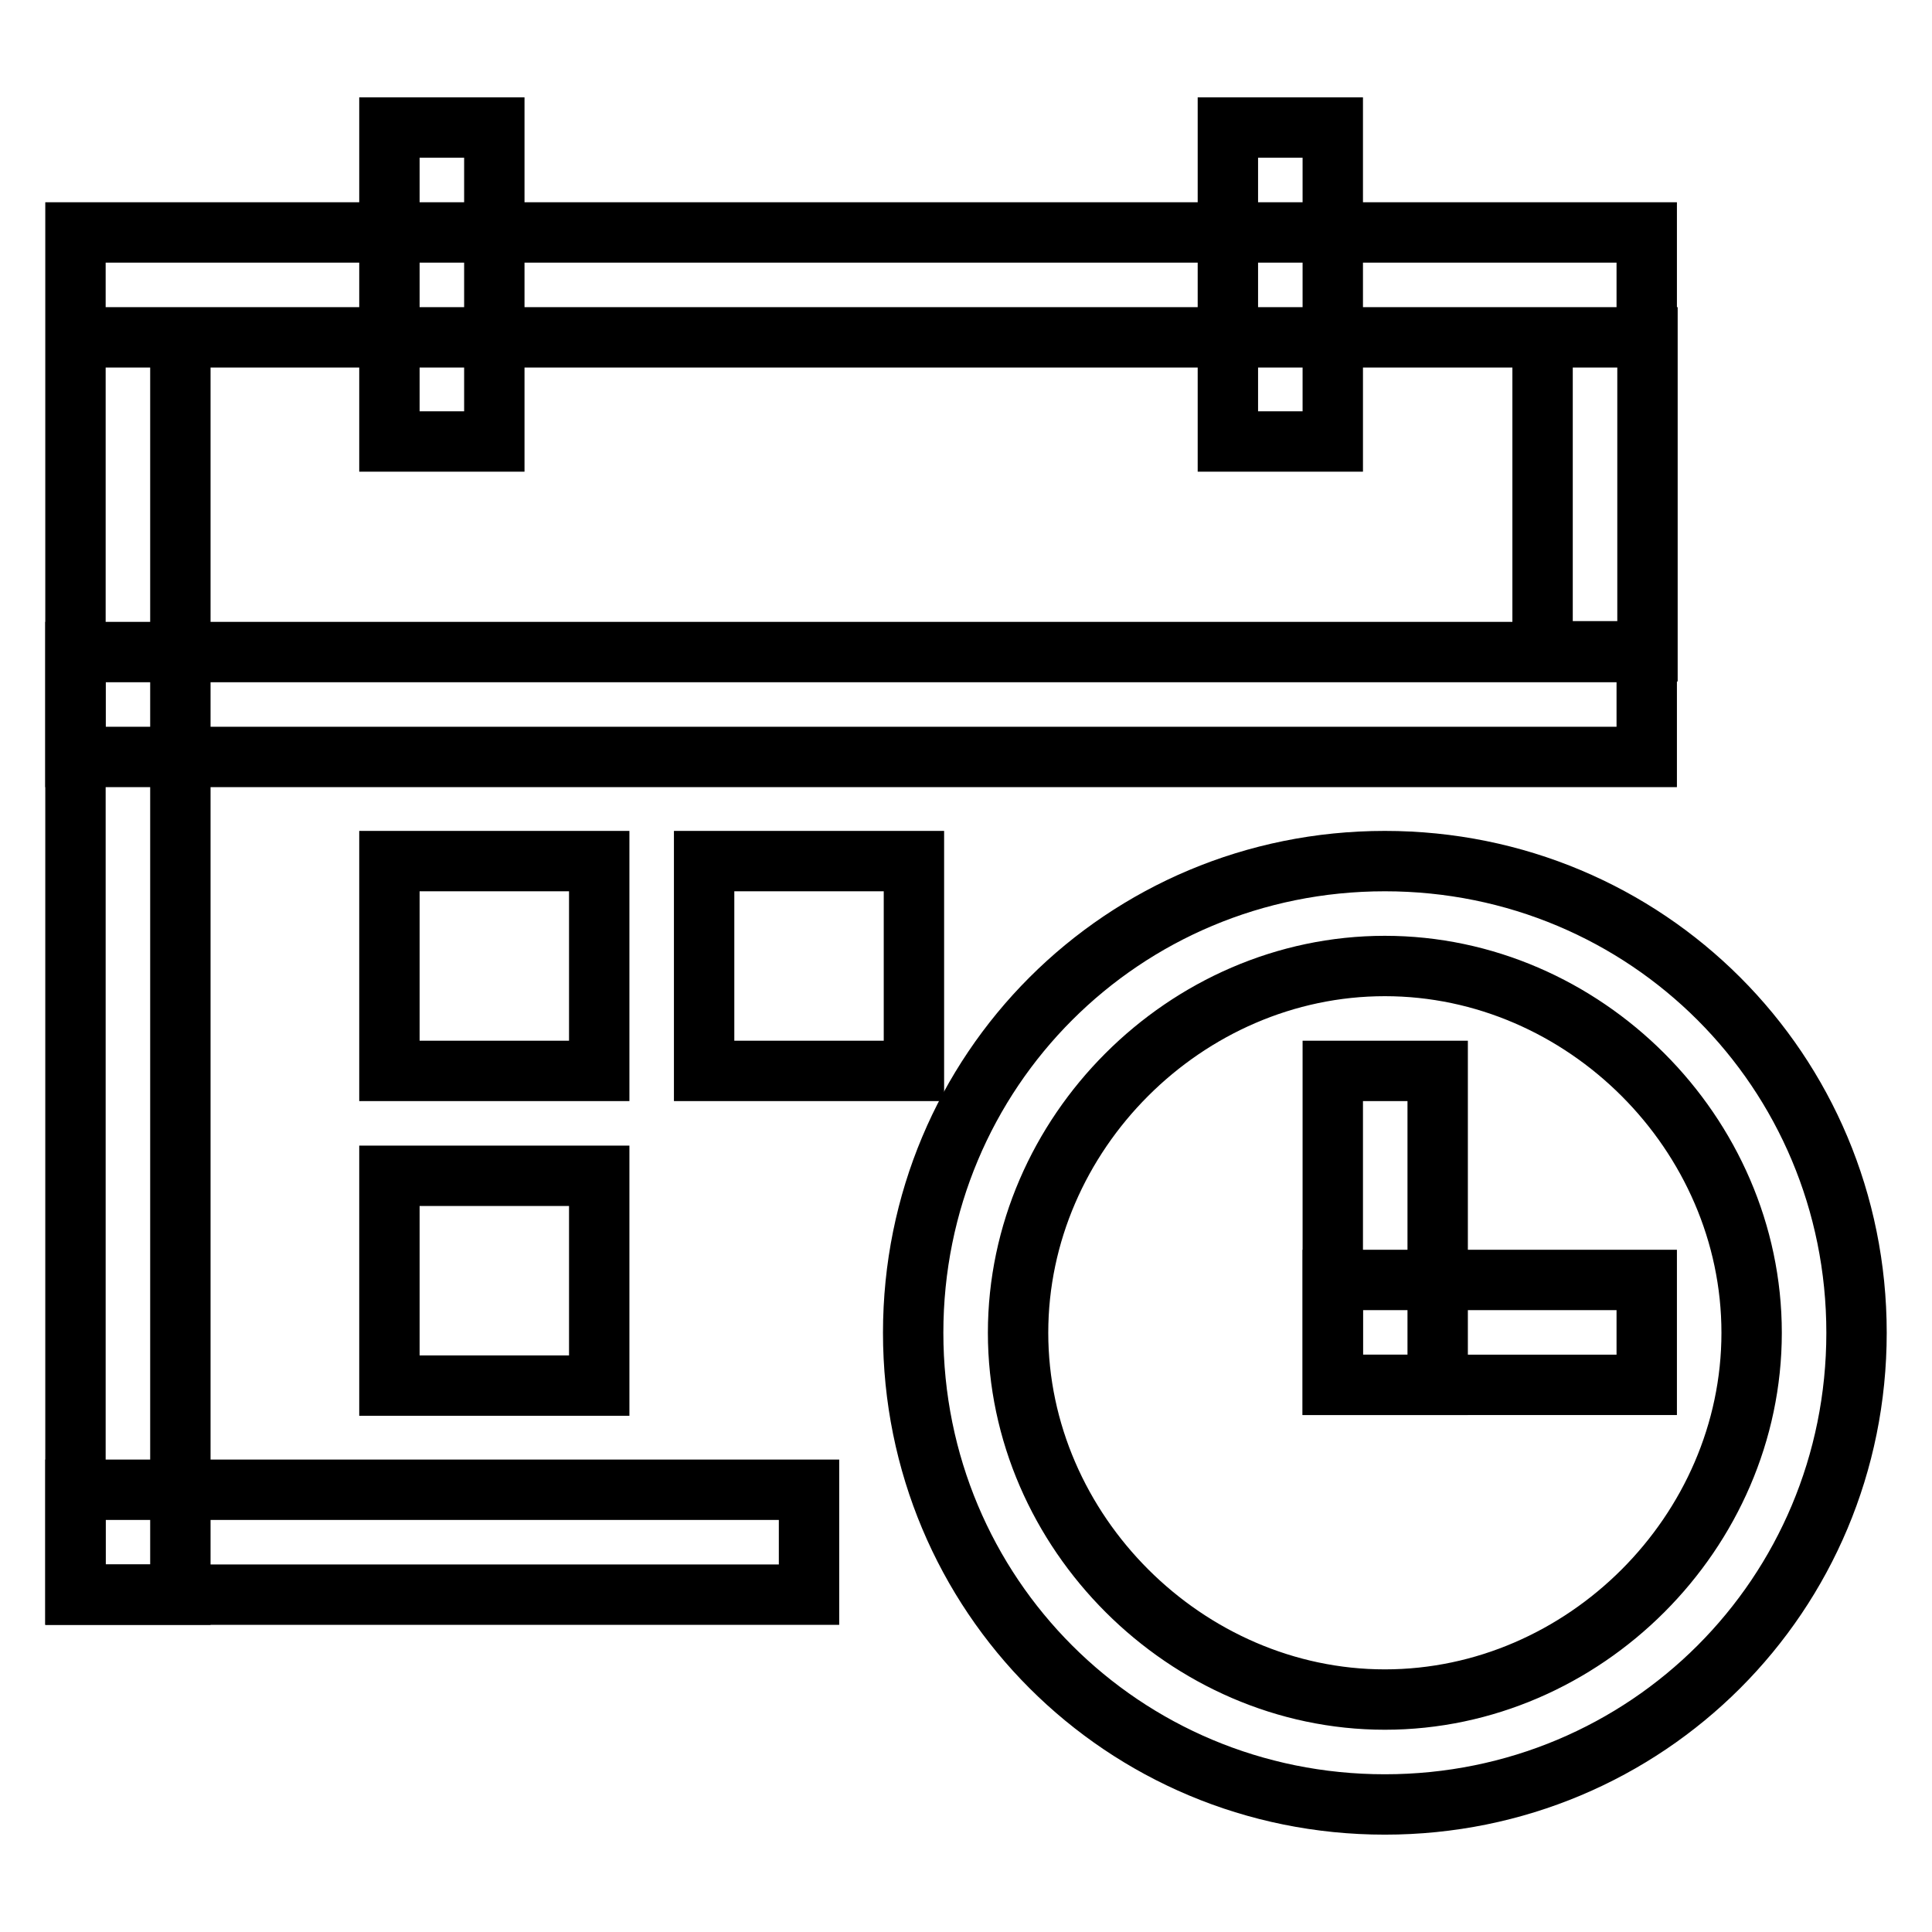 <?xml version="1.0" encoding="utf-8"?>
<!-- Svg Vector Icons : http://www.onlinewebfonts.com/icon -->
<!DOCTYPE svg PUBLIC "-//W3C//DTD SVG 1.1//EN" "http://www.w3.org/Graphics/SVG/1.1/DTD/svg11.dtd">
<svg version="1.1" xmlns="http://www.w3.org/2000/svg" xmlns:xlink="http://www.w3.org/1999/xlink" x="0px" y="0px" viewBox="0 0 256 256" enable-background="new 0 0 256 256" xml:space="preserve">
<g> <path stroke-width="8" fill-opacity="0" stroke="#000000"  d="M162.7,58.6V16.9h13.9v41.6H162.7z M51.6,58.6V16.9h13.9v41.6H51.6z M10,86.4h208.2v13.9H10V86.4z  M176.6,141.9h13.9v41.6h-13.9V141.9z"/> <path stroke-width="8" fill-opacity="0" stroke="#000000"  d="M10,44.7h13.9v166.6H10V44.7z M204.4,44.7h13.9v41.6h-13.9V44.7z M176.6,169.6h41.6v13.9h-41.6V169.6z  M10,30.8h208.2v13.9H10V30.8z"/> <path stroke-width="8" fill-opacity="0" stroke="#000000"  d="M10,197.4h97.2v13.9H10V197.4z M51.6,114.1h27.8v27.8H51.6V114.1z M93.3,114.1h27.8v27.8H93.3V114.1z  M51.6,155.8h27.8v27.8H51.6V155.8z"/> <path stroke-width="8" fill-opacity="0" stroke="#000000"  d="M183.5,239.1c-34.7,0-62.5-27.8-62.5-62.5c0-34.7,27.8-62.5,62.5-62.5c34.7,0,62.5,27.8,62.5,62.5 C246,211.3,218.2,239.1,183.5,239.1z M183.5,225.2c26.4,0,48.6-22.2,48.6-48.6S209.9,128,183.5,128c-26.4,0-48.6,22.2-48.6,48.6 S157.2,225.2,183.5,225.2z"/></g>
</svg>